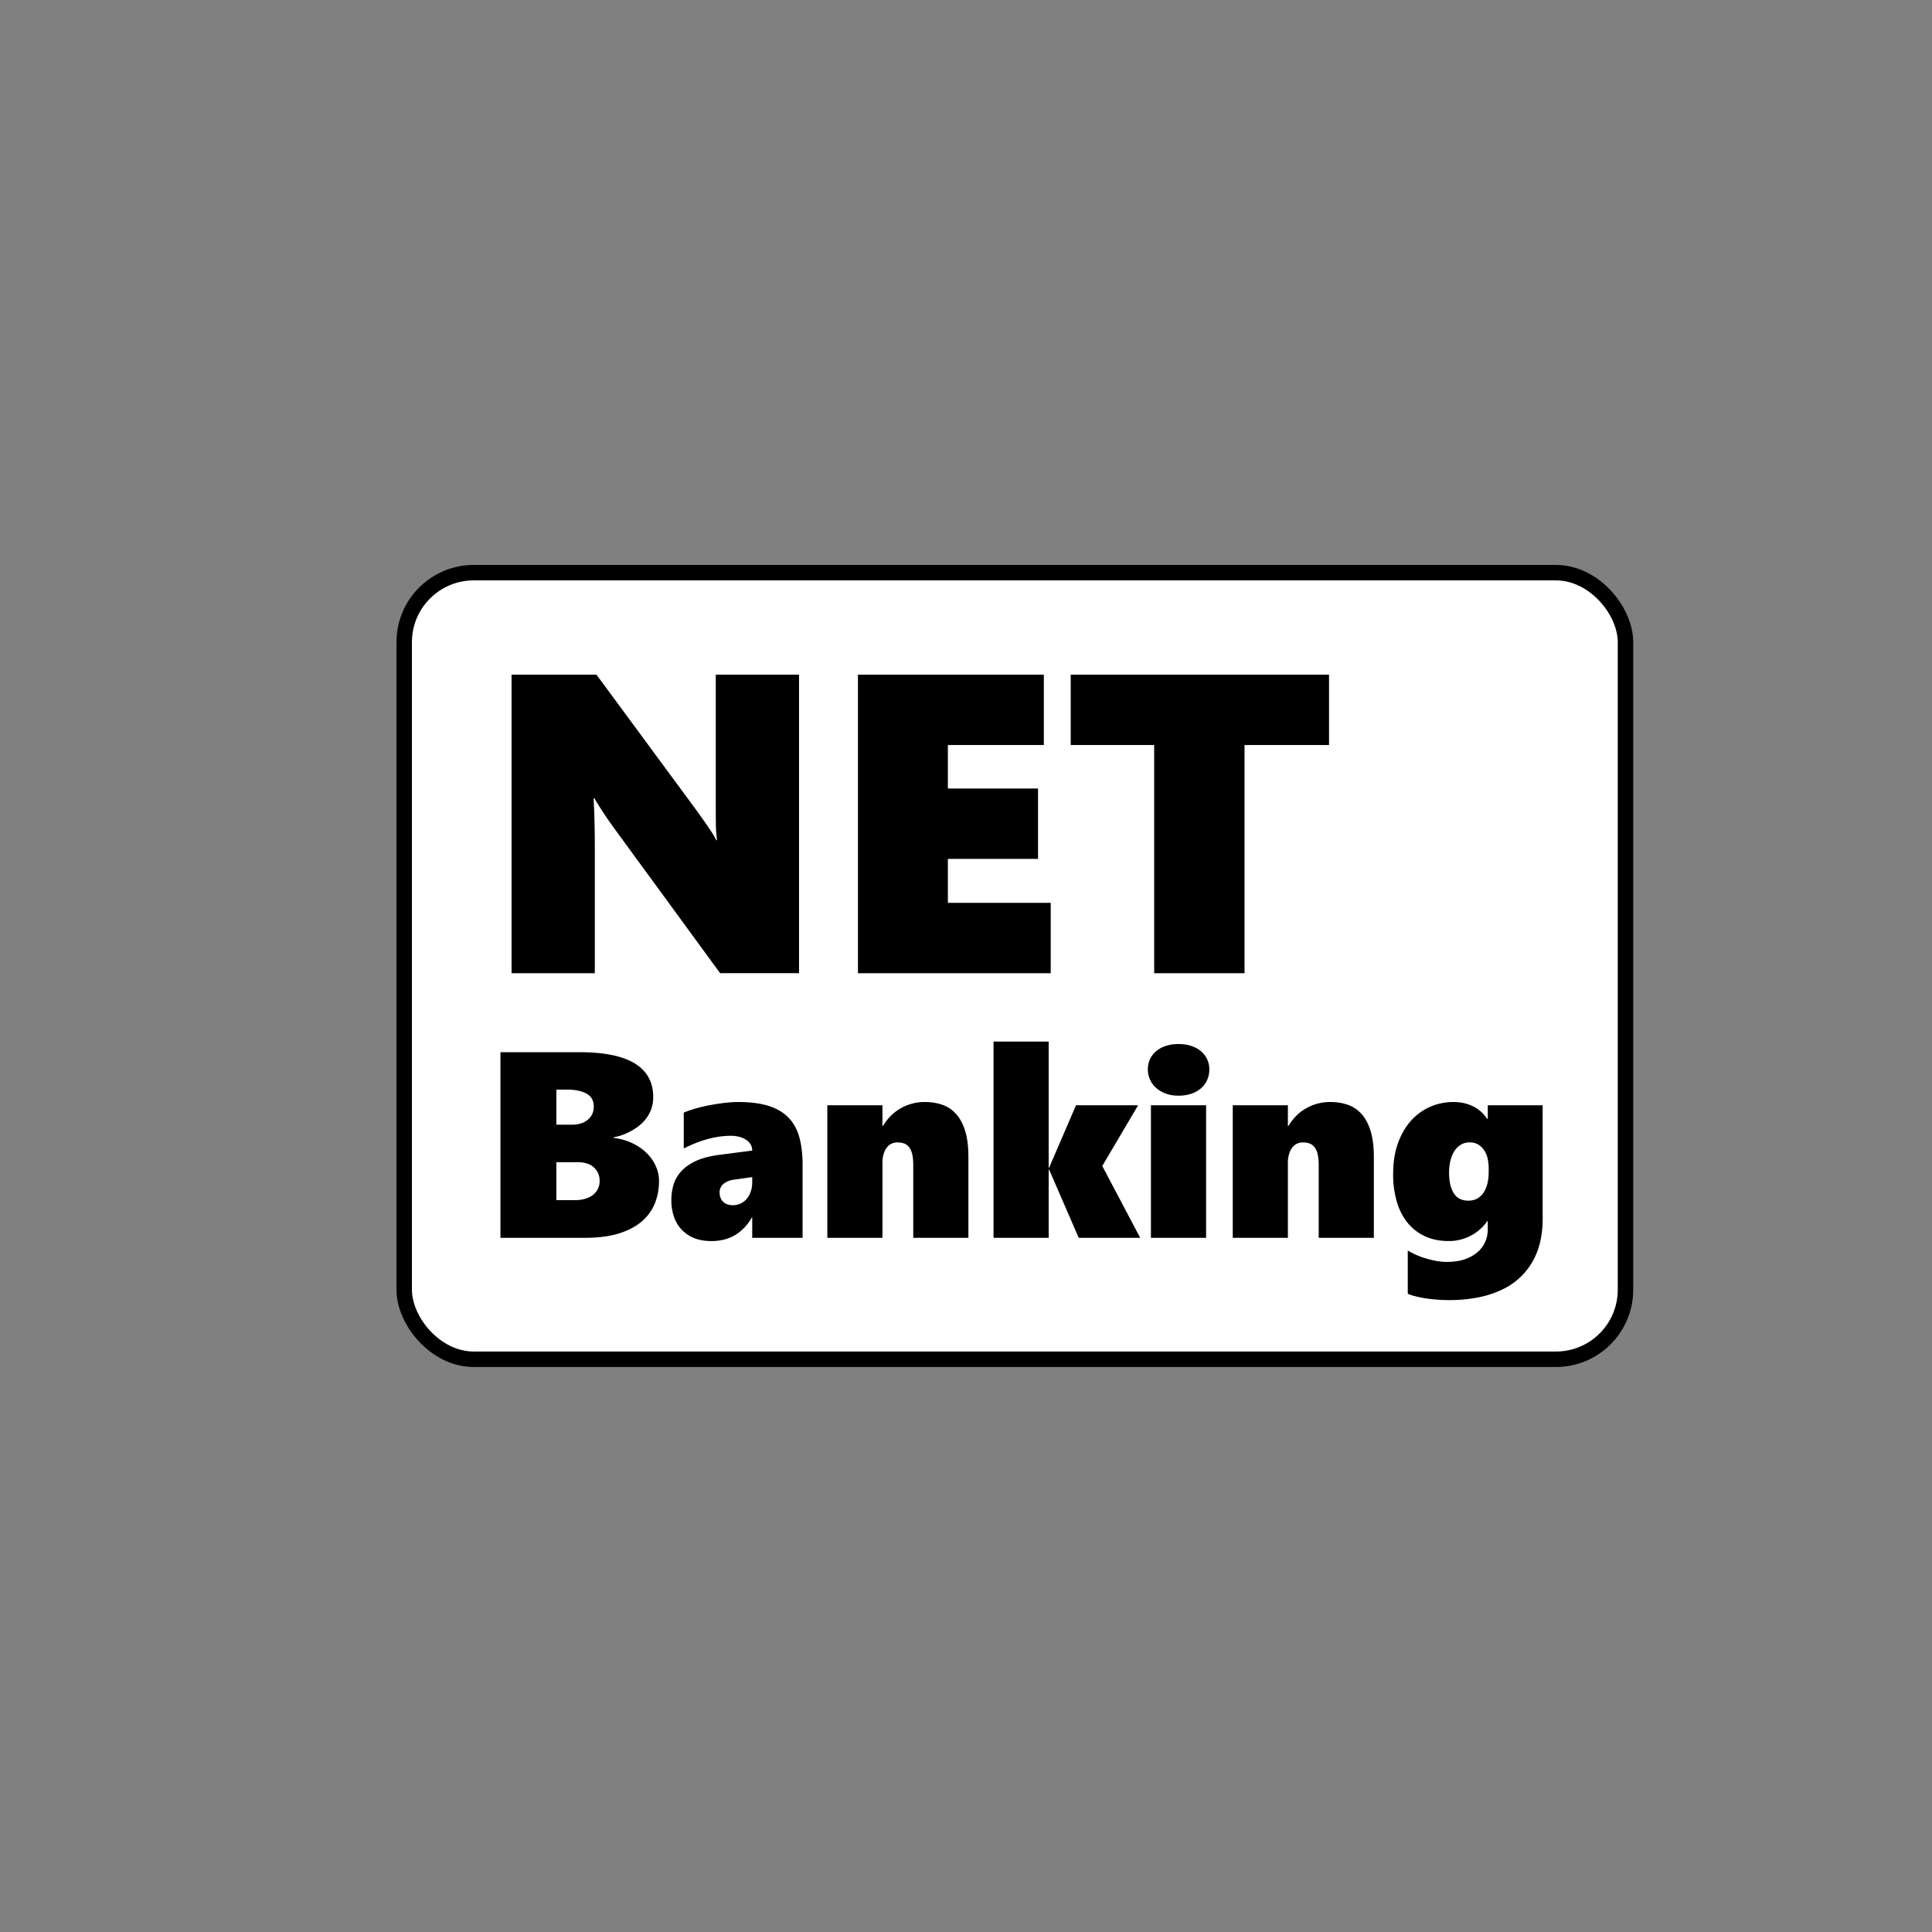 <svg xmlns="http://www.w3.org/2000/svg" width="100" height="100" id="netbanking"><rect width="100%" height="100%" fill="#808080" stroke="none"/><g transform="translate(94.8 -288.088)"><rect width="63.214" height="40.714" x="-73.879" y="317.729" fill="#fff" fill-rule="evenodd" stroke="#000" stroke-linecap="round" stroke-linejoin="round" stroke-width=".8" rx="3.599" ry="3.599"></rect><g style="line-height:125%;-inkscape-font-specification:'Segoe WP Black, Ultra-Bold'" font-family="Sans" font-size="22.067" font-weight="400"><path d="m-57.526 338.46-5.452-7.456a22.59 22.59 0 0 1-.603-.868 15.503 15.503 0 0 1-.453-.727h-.043c.022.38.038.78.049 1.196.01.417.016.873.016 1.368v6.487h-4.31v-15.451h4.396l5.226 7.09c.064.093.143.204.237.334a19.294 19.294 0 0 1 .544.797c.083.13.145.244.189.345h.043a6.942 6.942 0 0 1-.06-.846 66.42 66.42 0 0 1-.005-.792v-6.928h4.31v15.45zM-50.393 338.46v-15.451h9.622v3.641h-4.967v2.252h4.666v3.642h-4.666v2.274h5.323v3.642zM-30.383 326.65v11.81h-4.677v-11.81h-4.32v-3.641h13.371v3.641z" style="text-align:start;line-height:125%;-inkscape-font-specification:'Segoe WP Black, Ultra-Bold'" font-family="Segoe WP Black" font-weight="800"></path><path d="M-60.689 349.21c0 .419-.072.809-.218 1.168a2.4 2.4 0 0 1-.68.935c-.308.264-.703.47-1.186.62-.482.15-1.063.224-1.742.224h-4.382v-9.608h4.08c1.283 0 2.24.194 2.875.583.634.389.952.97.952 1.742A1.781 1.781 0 0 1-61.37 346a2.047 2.047 0 0 1-.389.385 3.089 3.089 0 0 1-1.29.573v.027c.376.044.71.14 1.002.284.293.146.54.32.74.523.202.203.355.428.46.673.105.246.157.494.157.744zm-3.377-3.833c0-.318-.125-.545-.375-.684-.25-.138-.592-.208-1.025-.208h-.536v1.816h.837c.166 0 .316-.023.453-.07.136-.047.252-.112.348-.194a.84.84 0 0 0 .221-.295.878.878 0 0 0 .077-.365zm.302 3.819a.907.907 0 0 0-.657-.885 1.39 1.39 0 0 0-.442-.067h-1.14v1.963h.966c.187 0 .36-.022.516-.067.156-.044.29-.109.402-.194a.892.892 0 0 0 .355-.75zM-55.865 352.157v-1.045h-.026a2.43 2.43 0 0 1-.841.891c-.347.215-.763.322-1.25.322-.348 0-.652-.055-.911-.164a1.785 1.785 0 0 1-1.032-1.126 2.622 2.622 0 0 1-.127-.828c0-.25.033-.5.1-.75s.191-.482.372-.697c.18-.214.433-.4.757-.56.324-.158.743-.27 1.256-.338l1.702-.22a.604.604 0 0 0-.083-.316.766.766 0 0 0-.232-.24 1.127 1.127 0 0 0-.351-.155 1.755 1.755 0 0 0-.446-.054c-.228 0-.454.02-.68.057a5.312 5.312 0 0 0-.65.151 5.872 5.872 0 0 0-.59.211 7.485 7.485 0 0 0-.512.238v-1.856c.165-.071.363-.14.593-.208.23-.067.473-.125.73-.174.257-.049.515-.09.774-.12.26-.032.503-.047.73-.047.626 0 1.15.068 1.575.204.424.136.766.34 1.025.61.26.27.445.607.556 1.012.112.404.168.876.168 1.417v3.785zm-.964-3.008a1.079 1.079 0 0 0-.526.218.564.564 0 0 0-.198.459c0 .075.012.151.037.227a.575.575 0 0 0 .328.358.795.795 0 0 0 .318.058.951.951 0 0 0 .399-.084.906.906 0 0 0 .318-.241c.09-.105.16-.231.211-.379.052-.147.077-.31.077-.489v-.261zM-47.53 352.157v-3.745c0-.224-.016-.411-.05-.563a.966.966 0 0 0-.154-.369.582.582 0 0 0-.254-.2.943.943 0 0 0-.352-.06.686.686 0 0 0-.355.086.724.724 0 0 0-.242.231c-.062.096-.109.206-.14.329a1.528 1.528 0 0 0-.047.378v3.913h-2.854v-6.86h2.854v1.071h.027c.093-.16.21-.316.348-.465.139-.15.298-.282.48-.396a2.482 2.482 0 0 1 1.343-.379c.321 0 .62.048.894.141.275.094.513.252.714.473.2.22.358.513.472.877.114.365.17.815.17 1.35v4.188zM-38.966 352.157l-1.528-3.524h-.027v3.524h-2.854V342h2.854v6.519h.027l1.387-3.223h3.216l-1.856 3.143 1.963 3.718zM-32.206 343.447c0 .187-.036.364-.107.53a1.224 1.224 0 0 1-.308.428c-.134.12-.3.217-.5.288a2.002 2.002 0 0 1-.68.107c-.245 0-.466-.036-.663-.11a1.547 1.547 0 0 1-.499-.295 1.276 1.276 0 0 1-.425-.948c0-.206.04-.39.12-.553.08-.163.191-.301.332-.415.14-.114.308-.201.502-.262.195-.06.406-.09.634-.09.24 0 .46.032.656.097.197.065.364.155.503.271a1.213 1.213 0 0 1 .435.952zm-3.022 8.71v-6.86h2.855v6.86zM-26.544 352.157v-3.745c0-.224-.017-.411-.05-.563a.966.966 0 0 0-.154-.369.582.582 0 0 0-.255-.2.943.943 0 0 0-.352-.06.686.686 0 0 0-.355.086.724.724 0 0 0-.241.231c-.063.096-.11.206-.14.329a1.528 1.528 0 0 0-.048.378v3.913h-2.854v-6.86h2.854v1.071h.027c.094-.16.21-.316.349-.465.138-.15.298-.282.479-.396a2.482 2.482 0 0 1 1.343-.379c.322 0 .62.048.895.141.274.094.512.252.713.473.201.22.359.513.472.877.114.365.171.815.171 1.35v4.188zM-14.952 351.2c0 .365-.036.723-.108 1.071a3.82 3.82 0 0 1-.345.985 3.52 3.52 0 0 1-1.538 1.528 5.12 5.12 0 0 1-1.256.439 7.579 7.579 0 0 1-1.625.157 7.771 7.771 0 0 1-1.246-.1 5.603 5.603 0 0 1-.51-.108c-.151-.04-.27-.08-.354-.12v-2.238a3.93 3.93 0 0 0 .848.382c.18.058.372.107.576.147.203.04.405.06.606.06.348 0 .653-.044.915-.133.26-.09.48-.212.66-.366.178-.154.312-.332.402-.536.089-.203.134-.42.134-.653v-.422h-.027a2.298 2.298 0 0 1-.744.693 2.41 2.41 0 0 1-1.26.338c-.446 0-.847-.08-1.202-.24a2.497 2.497 0 0 1-.905-.69 3.09 3.09 0 0 1-.566-1.093 4.974 4.974 0 0 1-.194-1.44c0-.621.087-1.165.261-1.632.174-.467.405-.855.693-1.166.289-.31.62-.544.992-.7a2.962 2.962 0 0 1 1.156-.234c.241 0 .456.025.643.077.188.051.353.118.496.2.143.083.266.177.368.282.103.105.19.211.262.318h.027v-.71h2.84zm-2.794-2.668c0-.143-.016-.291-.047-.445a1.336 1.336 0 0 0-.161-.422.987.987 0 0 0-.305-.319.845.845 0 0 0-.48-.127.857.857 0 0 0-.445.117 1.02 1.02 0 0 0-.335.329c-.091.14-.16.307-.207.499-.047.192-.07.402-.07.63 0 .442.08.793.24 1.052.161.259.416.388.764.388.17 0 .32-.037.453-.11a.94.94 0 0 0 .328-.308c.087-.132.153-.287.198-.466a2.4 2.4 0 0 0 .067-.583z" style="text-align:start;line-height:125%;-inkscape-font-specification:'Segoe WP Black, Ultra-Bold'" font-family="Segoe WP Black" font-size="13.722" font-weight="800"></path></g></g></svg>